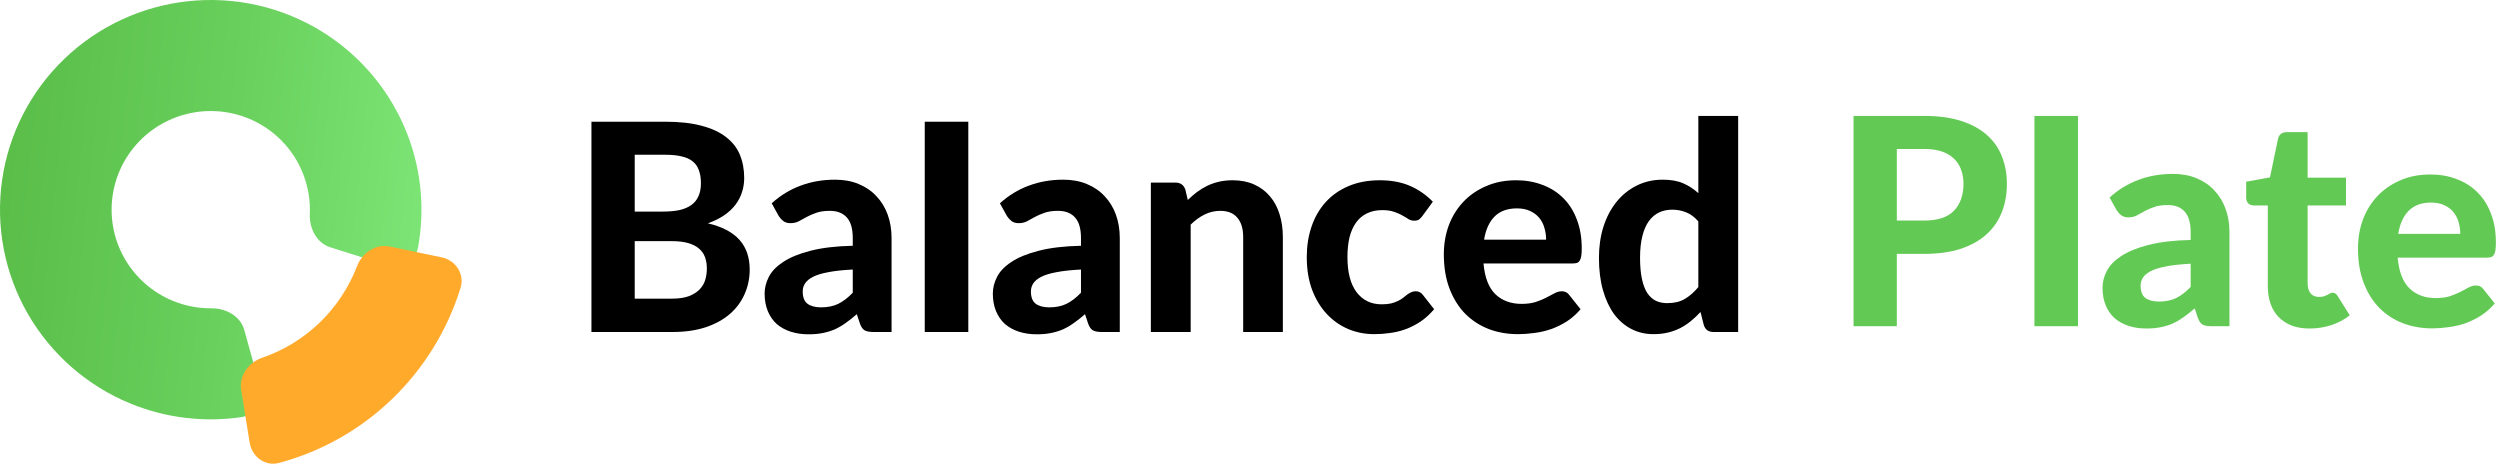 <svg xmlns="http://www.w3.org/2000/svg" fill="none" viewBox="0 0 296.522 55.697" style="max-height: 500px" width="296.522" height="55.697">
<path fill="url(#paint0_linear_1964_790)" d="M30.841 45.849C31.3 47.498 30.332 49.226 28.637 49.474C24.203 50.124 19.655 49.578 15.476 47.865C10.336 45.759 6.048 42.007 3.291 37.204C0.534 32.401 -0.536 26.821 0.252 21.345C1.04 15.87 3.64 10.812 7.641 6.972C11.642 3.131 16.815 0.728 22.343 0.14C27.87 -0.447 33.437 0.817 38.163 3.73C42.888 6.644 46.502 11.042 48.434 16.229C50.004 20.446 50.389 24.989 49.577 29.375C49.267 31.053 47.508 31.953 45.879 31.441L39.169 29.329C37.534 28.815 36.673 27.063 36.745 25.353C36.809 23.814 36.567 22.268 36.022 20.805C35.113 18.364 33.413 16.296 31.19 14.925C28.967 13.554 26.348 12.96 23.747 13.236C21.147 13.512 18.713 14.643 16.831 16.45C14.949 18.256 13.726 20.636 13.355 23.212C12.984 25.788 13.487 28.413 14.784 30.672C16.082 32.932 18.099 34.697 20.517 35.688C21.974 36.285 23.527 36.581 25.082 36.569C26.791 36.557 28.508 37.476 28.966 39.12L30.841 45.849Z"/>
<path fill="#FFAA2B" d="M52.395 30.526C54.053 30.87 55.133 32.516 54.626 34.148C53.075 39.14 50.292 43.674 46.517 47.315C42.739 50.959 38.115 53.565 33.09 54.908C31.457 55.344 29.881 54.184 29.611 52.498L28.606 46.236C28.335 44.548 29.483 42.982 31.086 42.435C33.626 41.568 35.96 40.148 37.915 38.263C39.869 36.378 41.378 34.092 42.348 31.574C42.961 29.983 44.555 28.893 46.209 29.238L52.395 30.526Z"/>
<path fill="black" d="M79.68 35.423C80.502 35.423 81.175 35.326 81.699 35.131C82.235 34.925 82.663 34.656 82.983 34.323C83.302 33.991 83.524 33.613 83.65 33.189C83.775 32.754 83.838 32.307 83.838 31.848C83.838 31.344 83.764 30.892 83.616 30.491C83.467 30.09 83.228 29.752 82.897 29.477C82.566 29.19 82.133 28.972 81.597 28.823C81.072 28.674 80.422 28.6 79.646 28.6H75.283V35.423H79.68ZM75.283 18.356V25.094H78.654C79.372 25.094 80.011 25.036 80.57 24.922C81.129 24.796 81.597 24.601 81.973 24.337C82.349 24.074 82.635 23.73 82.829 23.306C83.034 22.871 83.136 22.349 83.136 21.742C83.136 21.123 83.051 20.596 82.88 20.161C82.72 19.726 82.469 19.376 82.127 19.113C81.785 18.849 81.351 18.66 80.827 18.545C80.302 18.419 79.68 18.356 78.962 18.356H75.283ZM78.962 14.438C80.627 14.438 82.047 14.598 83.222 14.919C84.408 15.228 85.372 15.675 86.114 16.259C86.866 16.832 87.414 17.531 87.756 18.356C88.098 19.181 88.269 20.104 88.269 21.123C88.269 21.696 88.184 22.246 88.013 22.773C87.853 23.3 87.596 23.799 87.243 24.269C86.901 24.727 86.456 25.145 85.908 25.523C85.361 25.901 84.711 26.222 83.958 26.486C85.646 26.887 86.895 27.54 87.705 28.445C88.515 29.351 88.92 30.525 88.92 31.969C88.92 33.023 88.714 34.002 88.304 34.908C87.904 35.813 87.317 36.598 86.541 37.262C85.766 37.927 84.808 38.448 83.667 38.827C82.538 39.193 81.237 39.377 79.766 39.377H70.15V14.438H78.962Z"/>
<path fill="black" d="M101.145 31.969C99.993 32.026 99.035 32.129 98.271 32.278C97.507 32.416 96.896 32.599 96.44 32.828C95.995 33.057 95.676 33.321 95.482 33.619C95.299 33.905 95.208 34.22 95.208 34.564C95.208 35.252 95.396 35.739 95.773 36.025C96.161 36.311 96.697 36.455 97.381 36.455C98.168 36.455 98.847 36.317 99.417 36.042C99.999 35.756 100.575 35.315 101.145 34.719V31.969ZM91.53 24.114C92.568 23.174 93.714 22.476 94.969 22.017C96.223 21.547 97.581 21.312 99.041 21.312C100.09 21.312 101.026 21.484 101.847 21.828C102.68 22.172 103.381 22.653 103.951 23.272C104.533 23.879 104.978 24.607 105.286 25.455C105.594 26.303 105.748 27.231 105.748 28.239V39.377H103.592C103.147 39.377 102.805 39.313 102.565 39.187C102.337 39.061 102.149 38.798 102.001 38.397L101.624 37.262C101.18 37.652 100.746 37.996 100.324 38.294C99.913 38.592 99.486 38.844 99.041 39.05C98.596 39.245 98.117 39.394 97.604 39.497C97.102 39.6 96.537 39.651 95.91 39.651C95.134 39.651 94.427 39.548 93.788 39.342C93.149 39.136 92.596 38.832 92.129 38.431C91.672 38.019 91.319 37.509 91.068 36.901C90.817 36.294 90.691 35.595 90.691 34.805C90.691 34.151 90.857 33.498 91.187 32.845C91.518 32.192 92.083 31.602 92.881 31.075C93.691 30.536 94.763 30.095 96.098 29.752C97.444 29.396 99.126 29.196 101.145 29.15V28.239C101.145 27.128 100.911 26.314 100.444 25.798C99.976 25.271 99.303 25.008 98.425 25.008C97.775 25.008 97.233 25.088 96.799 25.248C96.366 25.397 95.984 25.564 95.653 25.747C95.334 25.919 95.031 26.085 94.746 26.245C94.461 26.394 94.13 26.469 93.754 26.469C93.423 26.469 93.144 26.389 92.915 26.228C92.699 26.056 92.516 25.856 92.368 25.627L91.53 24.114Z"/>
<path fill="black" d="M114.85 39.377H109.683V14.438H114.85V39.377Z"/>
<path fill="black" d="M128.214 31.969C127.061 32.026 126.103 32.129 125.339 32.278C124.575 32.416 123.965 32.599 123.508 32.828C123.063 33.057 122.744 33.321 122.55 33.619C122.368 33.905 122.276 34.22 122.276 34.564C122.276 35.252 122.465 35.739 122.841 36.025C123.229 36.311 123.765 36.455 124.449 36.455C125.236 36.455 125.915 36.317 126.485 36.042C127.067 35.756 127.643 35.315 128.214 34.719V31.969ZM118.598 24.114C119.636 23.174 120.782 22.476 122.037 22.017C123.292 21.547 124.649 21.312 126.109 21.312C127.158 21.312 128.094 21.484 128.915 21.828C129.748 22.172 130.449 22.653 131.02 23.272C131.601 23.879 132.046 24.607 132.354 25.455C132.662 26.303 132.816 27.231 132.816 28.239V39.377H130.66C130.215 39.377 129.873 39.313 129.634 39.187C129.406 39.061 129.217 38.798 129.069 38.397L128.693 37.262C128.248 37.652 127.814 37.996 127.392 38.294C126.982 38.592 126.554 38.844 126.109 39.05C125.664 39.245 125.185 39.394 124.672 39.497C124.17 39.6 123.605 39.651 122.978 39.651C122.202 39.651 121.495 39.548 120.856 39.342C120.218 39.136 119.664 38.832 119.197 38.431C118.74 38.019 118.387 37.509 118.136 36.901C117.885 36.294 117.759 35.595 117.759 34.805C117.759 34.151 117.925 33.498 118.256 32.845C118.586 32.192 119.151 31.602 119.95 31.075C120.759 30.536 121.832 30.095 123.166 29.752C124.512 29.396 126.195 29.196 128.214 29.15V28.239C128.214 27.128 127.98 26.314 127.512 25.798C127.044 25.271 126.371 25.008 125.493 25.008C124.843 25.008 124.301 25.088 123.868 25.248C123.434 25.397 123.052 25.564 122.721 25.747C122.402 25.919 122.1 26.085 121.814 26.245C121.529 26.394 121.199 26.469 120.822 26.469C120.491 26.469 120.212 26.389 119.984 26.228C119.767 26.056 119.585 25.856 119.436 25.627L118.598 24.114Z"/>
<path fill="black" d="M140.882 23.719C141.236 23.375 141.601 23.06 141.977 22.773C142.365 22.487 142.77 22.241 143.192 22.034C143.626 21.828 144.088 21.668 144.578 21.553C145.08 21.439 145.622 21.381 146.203 21.381C147.162 21.381 148.011 21.547 148.753 21.88C149.494 22.212 150.116 22.676 150.618 23.272C151.131 23.868 151.513 24.578 151.764 25.403C152.026 26.228 152.158 27.133 152.158 28.119V39.377H147.452V28.119C147.452 27.133 147.224 26.371 146.768 25.833C146.312 25.283 145.639 25.008 144.749 25.008C144.088 25.008 143.466 25.151 142.884 25.438C142.302 25.724 141.749 26.125 141.224 26.641V39.377H136.502V21.656H139.411C140.004 21.656 140.397 21.931 140.591 22.481L140.882 23.719Z"/>
<path fill="black" d="M168.716 25.609C168.579 25.793 168.442 25.936 168.305 26.039C168.168 26.131 167.974 26.177 167.724 26.177C167.495 26.177 167.273 26.113 167.056 25.988C166.851 25.85 166.611 25.707 166.338 25.558C166.064 25.397 165.739 25.254 165.362 25.128C164.986 24.991 164.518 24.922 163.959 24.922C163.252 24.922 162.636 25.054 162.112 25.317C161.598 25.569 161.17 25.936 160.828 26.417C160.486 26.898 160.229 27.483 160.058 28.17C159.899 28.858 159.819 29.631 159.819 30.491C159.819 32.301 160.178 33.687 160.897 34.65C161.627 35.612 162.619 36.094 163.874 36.094C164.307 36.094 164.678 36.059 164.986 35.991C165.305 35.91 165.579 35.813 165.807 35.698C166.047 35.584 166.252 35.458 166.423 35.32C166.594 35.183 166.754 35.057 166.902 34.942C167.062 34.828 167.216 34.736 167.364 34.667C167.524 34.587 167.701 34.547 167.895 34.547C168.26 34.547 168.545 34.684 168.75 34.959L170.102 36.678C169.6 37.262 169.064 37.749 168.493 38.139C167.923 38.517 167.33 38.821 166.714 39.05C166.109 39.268 165.494 39.417 164.866 39.497C164.239 39.589 163.617 39.634 163.001 39.634C161.918 39.634 160.891 39.434 159.921 39.033C158.952 38.62 158.102 38.024 157.372 37.245C156.642 36.466 156.06 35.509 155.627 34.375C155.205 33.241 154.994 31.946 154.994 30.491C154.994 29.196 155.182 27.993 155.558 26.881C155.935 25.77 156.488 24.807 157.218 23.994C157.948 23.18 158.849 22.544 159.921 22.086C161.005 21.616 162.254 21.381 163.669 21.381C165.014 21.381 166.195 21.599 167.21 22.034C168.225 22.47 169.138 23.1 169.948 23.925L168.716 25.609Z"/>
<path fill="black" d="M183.382 28.428C183.382 27.935 183.313 27.466 183.177 27.019C183.051 26.572 182.846 26.177 182.561 25.833C182.275 25.489 181.916 25.22 181.483 25.025C181.049 24.819 180.53 24.716 179.926 24.716C178.797 24.716 177.912 25.036 177.274 25.678C176.635 26.32 176.219 27.236 176.025 28.428H183.382ZM175.956 31.247C176.105 32.908 176.572 34.123 177.359 34.891C178.158 35.658 179.196 36.042 180.473 36.042C181.123 36.042 181.682 35.968 182.15 35.819C182.629 35.658 183.045 35.486 183.399 35.303C183.764 35.108 184.089 34.936 184.374 34.787C184.671 34.627 184.962 34.547 185.247 34.547C185.612 34.547 185.897 34.684 186.102 34.959L187.471 36.678C186.969 37.262 186.416 37.749 185.812 38.139C185.207 38.517 184.58 38.821 183.929 39.05C183.279 39.268 182.623 39.417 181.962 39.497C181.3 39.589 180.661 39.634 180.046 39.634C178.814 39.634 177.662 39.434 176.589 39.033C175.529 38.62 174.599 38.019 173.8 37.228C173.013 36.426 172.392 35.435 171.935 34.255C171.479 33.074 171.251 31.705 171.251 30.147C171.251 28.944 171.445 27.809 171.833 26.744C172.232 25.678 172.802 24.75 173.544 23.959C174.285 23.169 175.186 22.544 176.247 22.086C177.308 21.616 178.506 21.381 179.84 21.381C180.969 21.381 182.007 21.565 182.954 21.931C183.912 22.286 184.734 22.808 185.418 23.495C186.114 24.183 186.65 25.031 187.026 26.039C187.414 27.036 187.608 28.176 187.608 29.459C187.608 29.814 187.591 30.107 187.557 30.336C187.522 30.565 187.465 30.748 187.386 30.886C187.306 31.023 187.197 31.121 187.061 31.178C186.924 31.224 186.747 31.247 186.53 31.247H175.956Z"/>
<path fill="black" d="M201.437 26.262C200.992 25.747 200.508 25.386 199.983 25.18C199.47 24.973 198.922 24.87 198.34 24.87C197.77 24.87 197.251 24.979 196.783 25.197C196.316 25.415 195.911 25.758 195.569 26.228C195.238 26.686 194.981 27.276 194.799 27.998C194.616 28.72 194.525 29.58 194.525 30.576C194.525 31.562 194.599 32.398 194.747 33.086C194.896 33.773 195.107 34.329 195.38 34.753C195.666 35.177 196.008 35.486 196.407 35.681C196.806 35.864 197.251 35.956 197.742 35.956C198.574 35.956 199.27 35.79 199.829 35.458C200.399 35.125 200.935 34.656 201.437 34.048V26.262ZM206.16 13.75V39.377H203.251C202.646 39.377 202.259 39.102 202.087 38.551L201.694 37.005C201.34 37.394 200.964 37.749 200.565 38.07C200.177 38.391 199.755 38.672 199.299 38.912C198.842 39.142 198.352 39.319 197.827 39.445C197.302 39.571 196.732 39.634 196.116 39.634C195.169 39.634 194.303 39.434 193.515 39.033C192.728 38.632 192.044 38.047 191.462 37.28C190.892 36.5 190.447 35.549 190.128 34.426C189.808 33.304 189.649 32.02 189.649 30.576C189.649 29.259 189.825 28.033 190.179 26.898C190.544 25.764 191.057 24.784 191.719 23.959C192.381 23.134 193.179 22.487 194.114 22.017C195.05 21.547 196.088 21.312 197.228 21.312C198.186 21.312 198.991 21.456 199.641 21.742C200.302 22.029 200.901 22.418 201.437 22.911V13.75H206.16Z"/>
<path fill="#63C955" d="M228.231 26.159C229.839 26.159 231.014 25.77 231.756 24.991C232.509 24.211 232.885 23.146 232.885 21.794C232.885 21.175 232.788 20.613 232.594 20.109C232.412 19.594 232.127 19.158 231.739 18.803C231.362 18.436 230.883 18.156 230.301 17.961C229.72 17.766 229.03 17.669 228.231 17.669H224.98V26.159H228.231ZM228.231 13.75C229.931 13.75 231.396 13.95 232.628 14.352C233.872 14.753 234.893 15.314 235.691 16.036C236.489 16.746 237.077 17.594 237.453 18.58C237.841 19.565 238.035 20.636 238.035 21.794C238.035 23.02 237.835 24.143 237.436 25.163C237.037 26.182 236.432 27.059 235.623 27.792C234.813 28.526 233.792 29.098 232.56 29.511C231.328 29.912 229.885 30.112 228.231 30.112H224.98V38.689H219.847V13.75H228.231Z"/>
<path fill="#63C955" d="M246.469 38.689H241.301V13.75H246.469V38.689Z"/>
<path fill="#63C955" d="M259.832 31.281C258.68 31.338 257.722 31.442 256.957 31.591C256.193 31.728 255.583 31.911 255.127 32.141C254.682 32.37 254.362 32.633 254.169 32.931C253.986 33.218 253.895 33.533 253.895 33.877C253.895 34.564 254.083 35.051 254.459 35.337C254.847 35.624 255.383 35.767 256.068 35.767C256.855 35.767 257.533 35.63 258.104 35.355C258.686 35.068 259.262 34.627 259.832 34.031V31.281ZM250.216 23.427C251.254 22.487 252.401 21.788 253.655 21.33C254.91 20.86 256.267 20.625 257.727 20.625C258.777 20.625 259.712 20.797 260.533 21.141C261.366 21.484 262.068 21.966 262.638 22.584C263.22 23.192 263.664 23.919 263.972 24.767C264.28 25.615 264.434 26.543 264.434 27.552V38.689H262.279C261.834 38.689 261.492 38.626 261.252 38.5C261.024 38.374 260.836 38.11 260.687 37.709L260.311 36.575C259.866 36.965 259.433 37.308 259.011 37.606C258.6 37.904 258.172 38.156 257.727 38.362C257.283 38.557 256.803 38.706 256.29 38.809C255.788 38.912 255.224 38.964 254.596 38.964C253.821 38.964 253.113 38.861 252.475 38.655C251.836 38.448 251.283 38.145 250.815 37.744C250.359 37.331 250.005 36.821 249.754 36.214C249.503 35.607 249.378 34.908 249.378 34.117C249.378 33.464 249.543 32.811 249.874 32.158C250.205 31.505 250.769 30.915 251.568 30.387C252.378 29.849 253.45 29.408 254.784 29.064C256.13 28.709 257.813 28.508 259.832 28.462V27.552C259.832 26.44 259.598 25.627 259.13 25.111C258.663 24.584 257.99 24.32 257.111 24.32C256.461 24.32 255.919 24.401 255.486 24.561C255.053 24.71 254.67 24.876 254.34 25.059C254.02 25.231 253.718 25.397 253.433 25.558C253.148 25.707 252.817 25.781 252.44 25.781C252.11 25.781 251.83 25.701 251.602 25.541C251.385 25.369 251.203 25.168 251.055 24.939L250.216 23.427Z"/>
<path fill="#63C955" d="M273.944 38.964C273.146 38.964 272.439 38.849 271.823 38.62C271.207 38.38 270.688 38.042 270.266 37.606C269.844 37.171 269.524 36.644 269.307 36.025C269.091 35.406 268.982 34.707 268.982 33.928V24.372H267.323C267.072 24.372 266.855 24.292 266.673 24.131C266.501 23.971 266.416 23.73 266.416 23.409V21.553L269.239 21.038L270.197 16.448C270.323 15.933 270.671 15.675 271.241 15.675H273.705V21.072H278.256V24.372H273.705V33.619C273.705 34.111 273.819 34.501 274.047 34.787C274.286 35.074 274.623 35.217 275.056 35.217C275.285 35.217 275.478 35.194 275.638 35.148C275.798 35.091 275.935 35.034 276.049 34.977C276.163 34.908 276.265 34.85 276.357 34.805C276.459 34.747 276.562 34.719 276.665 34.719C276.802 34.719 276.916 34.753 277.007 34.822C277.098 34.879 277.189 34.982 277.281 35.131L278.701 37.4C278.051 37.916 277.315 38.305 276.494 38.569C275.672 38.832 274.823 38.964 273.944 38.964Z"/>
<path fill="#63C955" d="M291.808 27.741C291.808 27.248 291.74 26.778 291.603 26.331C291.478 25.884 291.272 25.489 290.987 25.145C290.702 24.802 290.343 24.532 289.909 24.337C289.476 24.131 288.957 24.028 288.352 24.028C287.223 24.028 286.339 24.349 285.7 24.991C285.062 25.632 284.645 26.549 284.451 27.741H291.808ZM284.383 30.559C284.531 32.221 284.999 33.435 285.786 34.203C286.584 34.971 287.622 35.355 288.9 35.355C289.55 35.355 290.109 35.28 290.577 35.131C291.056 34.971 291.472 34.799 291.826 34.616C292.191 34.421 292.516 34.249 292.801 34.1C293.097 33.94 293.388 33.859 293.673 33.859C294.038 33.859 294.324 33.997 294.529 34.272L295.898 35.99C295.396 36.575 294.843 37.062 294.238 37.452C293.633 37.83 293.006 38.133 292.356 38.362C291.706 38.58 291.05 38.729 290.388 38.809C289.727 38.901 289.088 38.947 288.472 38.947C287.24 38.947 286.088 38.746 285.016 38.345C283.955 37.933 283.025 37.331 282.227 36.541C281.44 35.739 280.818 34.747 280.362 33.567C279.906 32.387 279.678 31.018 279.678 29.459C279.678 28.256 279.872 27.122 280.259 26.056C280.659 24.991 281.229 24.062 281.97 23.272C282.712 22.481 283.613 21.857 284.674 21.398C285.734 20.929 286.932 20.694 288.267 20.694C289.396 20.694 290.434 20.877 291.381 21.244C292.339 21.599 293.16 22.12 293.845 22.808C294.54 23.495 295.076 24.343 295.453 25.352C295.841 26.348 296.035 27.488 296.035 28.772C296.035 29.127 296.017 29.419 295.983 29.648C295.949 29.878 295.892 30.061 295.812 30.198C295.732 30.336 295.624 30.433 295.487 30.491C295.35 30.536 295.173 30.559 294.957 30.559H284.383Z"/>
<defs>
<linearGradient gradientUnits="userSpaceOnUse" y2="27.67" x2="-0.007" y1="35.234" x1="72.717" id="paint0_linear_1964_790">
<stop stop-color="#89F385" offset="0.099"/>
<stop stop-color="#69D05D" offset="0.638"/>
<stop stop-color="#5ABE49" offset="1"/>
</linearGradient>
</defs>
</svg>